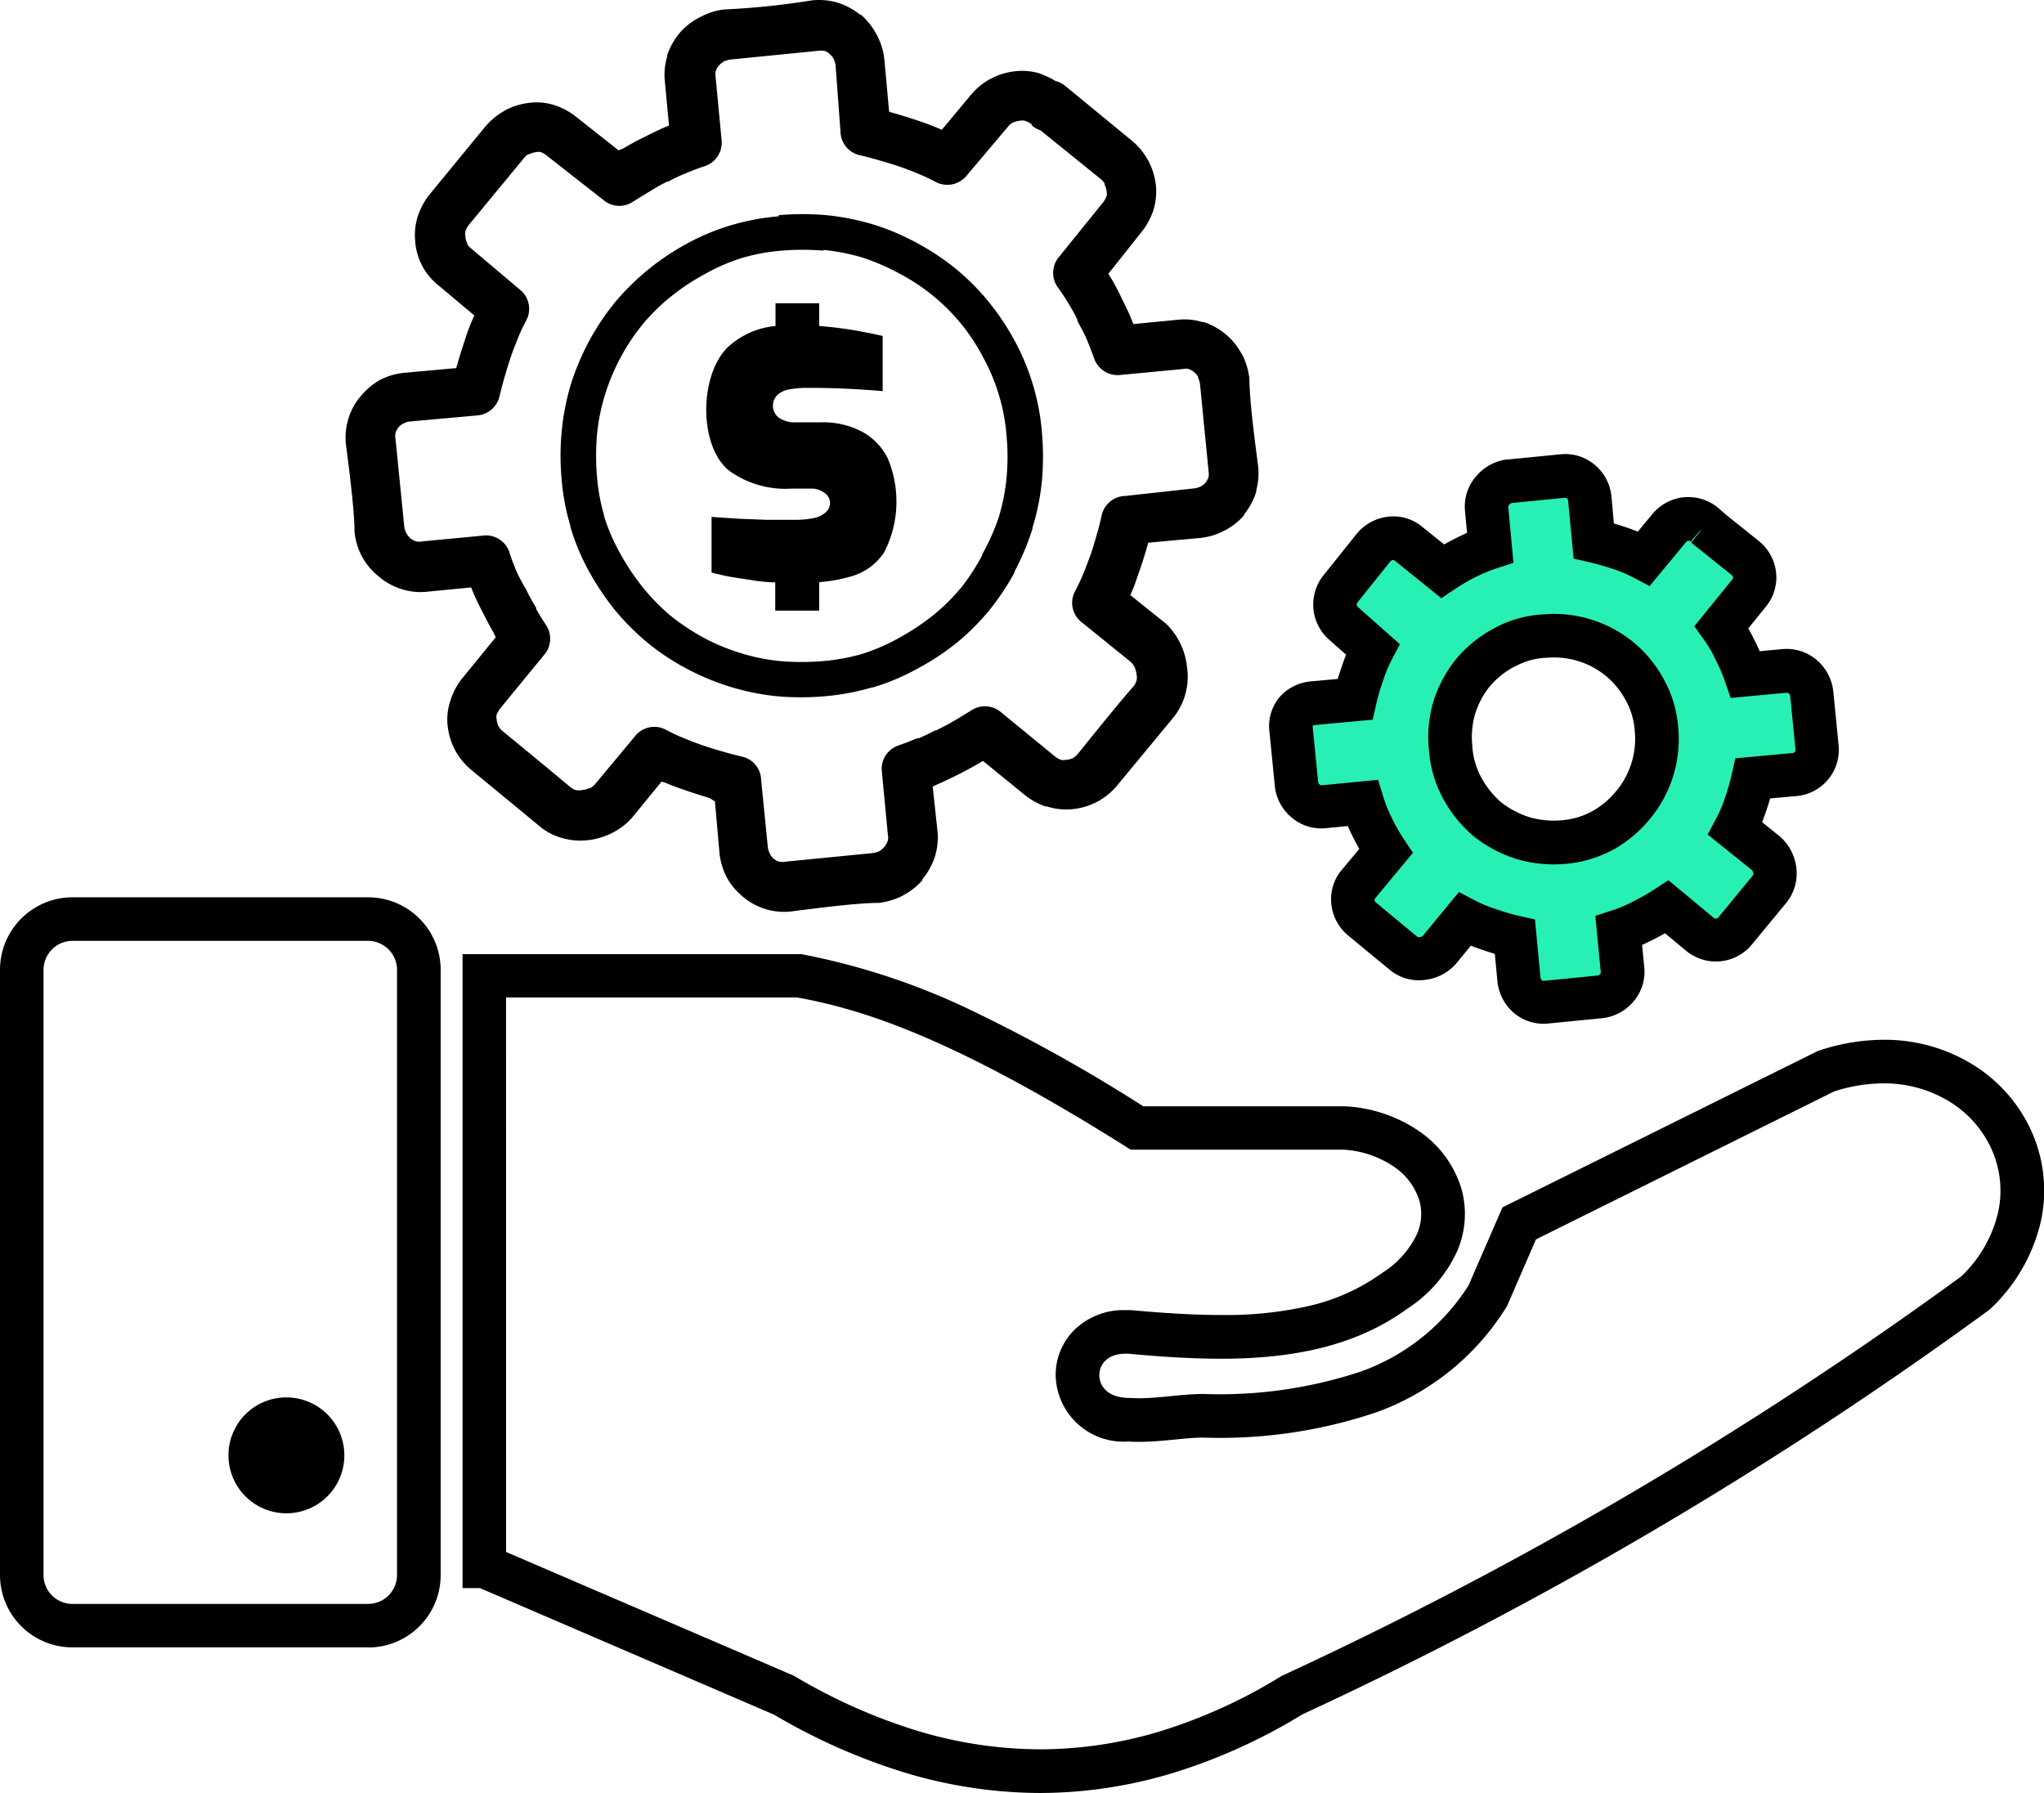 <svg xmlns="http://www.w3.org/2000/svg" width="84.247" height="73.901" viewBox="0 0 84.247 73.901">
  <g id="Group_332" data-name="Group 332" transform="translate(1.5)">
    <path id="Path_435" data-name="Path 435" d="M41.374,283.275a19.415,19.415,0,0,1-5.537-.827,24.884,24.884,0,0,1-5.43-2.4l-12.123-5.218h-.719V248.7H31.523l.078.014a28.6,28.6,0,0,1,7.189,2.426,66.774,66.774,0,0,1,6.832,3.832H53.9l.027,0a5.91,5.91,0,0,1,3.087,1.042,4.418,4.418,0,0,1,1.726,2.373,3.85,3.85,0,0,1-.2,2.6,5.59,5.59,0,0,1-2.024,2.32c-1.938,1.411-4.377,2.069-7.676,2.069-1.347,0-2.7-.1-3.852-.208l-.085,0c-.8,0-1.091.477-1.092.886,0,.431.323.935,1.241.939h.031l.031,0c.108.008.225.012.349.012.407,0,.85-.044,1.279-.086.45-.044.914-.09,1.366-.09a18.465,18.465,0,0,0,6.479-.924,8.738,8.738,0,0,0,4.44-3.547l1.4-3.22,13-6.447.061-.02a8.458,8.458,0,0,1,2.646-.441,6.911,6.911,0,0,1,3.822,1.115,6.229,6.229,0,0,1,2.353,2.837,5.96,5.96,0,0,1,.3,3.568,7.145,7.145,0,0,1-2.048,3.548l-.047.047-.054.039a166.521,166.521,0,0,1-28.282,16.652,23.327,23.327,0,0,1-5.352,2.42A18.933,18.933,0,0,1,41.374,283.275ZM19.36,273.341l11.859,5.1.048.028a23.126,23.126,0,0,0,5.081,2.254,17.623,17.623,0,0,0,5.025.752,17.142,17.142,0,0,0,4.931-.738,21.562,21.562,0,0,0,4.979-2.261l.044-.027.046-.021A164.72,164.72,0,0,0,79.341,261.98a5.357,5.357,0,0,0,1.51-2.614,4.174,4.174,0,0,0-.211-2.5,4.442,4.442,0,0,0-1.681-2.02,5.123,5.123,0,0,0-2.834-.819,6.642,6.642,0,0,0-2.025.331l-12.293,6.1-1.193,2.75-.038.06a10.477,10.477,0,0,1-5.364,4.322,20.149,20.149,0,0,1-7.106,1.037c-.364,0-.765.039-1.191.081-.472.046-.959.094-1.454.094-.156,0-.307,0-.45-.015a2.793,2.793,0,0,1-3-2.737,2.618,2.618,0,0,1,.767-1.858,2.9,2.9,0,0,1,2.119-.818c.062,0,.125,0,.188,0l.037,0c1.115.1,2.427.2,3.711.2a15.349,15.349,0,0,0,3.6-.369,8.34,8.34,0,0,0,3.03-1.361l.02-.014a3.851,3.851,0,0,0,1.408-1.567,2.048,2.048,0,0,0,.112-1.4,2.623,2.623,0,0,0-1.038-1.393,4.113,4.113,0,0,0-2.128-.712H45.1l-.219-.138c-7.191-4.527-10.878-5.652-13.523-6.134h-12Zm-5.671,3.932H1.477A2.984,2.984,0,0,1-1.5,274.3V249.329a2.99,2.99,0,0,1,2.971-2.971H13.692a2.99,2.99,0,0,1,2.971,2.971V274.3a2.984,2.984,0,0,1-2.974,2.977ZM.294,249.337V274.3a1.192,1.192,0,0,0,1.185,1.182h12.2a1.192,1.192,0,0,0,1.185-1.185V249.337a1.2,1.2,0,0,0-1.185-1.185H1.479A1.2,1.2,0,0,0,.294,249.337Z" transform="translate(0 -209.374)"/>
    <path id="Path_436" data-name="Path 436" d="M58.126,376.86a2.388,2.388,0,1,1-2.381,2.395v-.013A2.381,2.381,0,0,1,58.126,376.86Z" transform="translate(-47.828 -319.263)" fill-rule="evenodd"/>
    <path id="Path_437" data-name="Path 437" d="M105.024,13.436V12.5h1.8v.933l.483.047c.416.047.8.1,1.161.168s.671.127.973.2V16.12c-.456-.04-.966-.074-1.536-.1s-1.087-.034-1.55-.034a4.081,4.081,0,0,0-.745.06.98.98,0,0,0-.51.235.624.624,0,0,0,0,.882.642.642,0,0,0,.057.05,1.16,1.16,0,0,0,.731.194h.98a3.476,3.476,0,0,1,1.731.389,2.543,2.543,0,0,1,1.04,1.073,4.582,4.582,0,0,1-.134,3.891,2.4,2.4,0,0,1-1.4,1.006,6.17,6.17,0,0,1-1.281.228v1.174h-1.811V24h-.141a6.647,6.647,0,0,1-.818-.087l-.866-.134q-.422-.08-.8-.181V21.305l1.094.074,1.187.047h1.12a3.922,3.922,0,0,0,.818-.074,1.013,1.013,0,0,0,.49-.241.5.5,0,0,0-.067-.805.878.878,0,0,0-.537-.168h-.792a3.965,3.965,0,0,1-2.616-.758c-1.281-1.087-1.187-4.119.087-5.172a3.354,3.354,0,0,1,1.845-.771m10.566-8.305a.731.731,0,0,0-.282-.154.463.463,0,0,0-.215,0,.858.858,0,0,0-.288.081.59.59,0,0,0-.208.181l-1.7,2.013a1.026,1.026,0,0,1-1.261.248,7.7,7.7,0,0,0-.711-.335c-.262-.114-.523-.208-.785-.3s-.523-.168-.825-.255-.55-.154-.812-.215a1.013,1.013,0,0,1-.792-.953L107.5,2.7a.862.862,0,0,0-.087-.282.756.756,0,0,0-.161-.2.53.53,0,0,0-.215-.121.97.97,0,0,0-.288,0l-3.556.355a.957.957,0,0,0-.282.074.921.921,0,0,0-.235.188.78.78,0,0,0-.121.235.839.839,0,0,0,0,.228l.248,2.61a1.02,1.02,0,0,1-.731,1.073q-.329.107-.745.282a6.623,6.623,0,0,0-.724.342h-.04a6.427,6.427,0,0,0-.671.376l-.067.04c-.228.134-.449.275-.671.409a1.006,1.006,0,0,1-1.2-.047L95.612,6.426a.811.811,0,0,0-.255-.154.428.428,0,0,0-.208,0,.811.811,0,0,0-.282.087h-.04a.716.716,0,0,0-.168.154L92.4,9.25a.876.876,0,0,0-.154.275.541.541,0,0,0,0,.228V9.8a.814.814,0,0,0,.074.235v.033a.776.776,0,0,0,.161.174l2.013,1.7a1.013,1.013,0,0,1,.255,1.268,6.913,6.913,0,0,0-.329.7c-.114.275-.215.537-.3.785s-.168.523-.255.818-.154.564-.215.818a1.027,1.027,0,0,1-.919.792l-2.764.248a.731.731,0,0,0-.282.087.624.624,0,0,0-.2.154.633.633,0,0,0-.121.228.712.712,0,0,0,0,.275l.356,3.562a.9.9,0,0,0,.08.288,1.037,1.037,0,0,0,.181.228.836.836,0,0,0,.228.121.623.623,0,0,0,.255,0l2.61-.248a1.02,1.02,0,0,1,1,.758q.108.329.282.745a7.3,7.3,0,0,0,.389.725l.04.087c.107.215.235.443.376.671v.054c.134.235.275.463.416.671a1.02,1.02,0,0,1-.067,1.187l-1.858,2.267a1.235,1.235,0,0,0-.121.221.4.4,0,0,0,0,.2.859.859,0,0,0,.081.288.67.67,0,0,0,.181.208c.932.765,1.872,1.536,2.791,2.308a.617.617,0,0,0,.208.107.667.667,0,0,0,.262,0,1,1,0,0,0,.3-.08h.034a.671.671,0,0,0,.181-.141l1.677-2.013a1.013,1.013,0,0,1,1.268-.248,6.97,6.97,0,0,0,.711.335c.262.107.523.208.785.3s.517.168.818.255.557.154.818.215a1.006,1.006,0,0,1,.785.953l.275,2.764a.766.766,0,0,0,.087.289.668.668,0,0,0,.154.2.6.6,0,0,0,.221.121.766.766,0,0,0,.282,0l3.555-.349a.9.9,0,0,0,.3-.081,1.165,1.165,0,0,0,.208-.181.806.806,0,0,0,.141-.255.607.607,0,0,0,0-.248l-.248-2.616a1.013,1.013,0,0,1,.671-1.053c.268-.094.53-.188.778-.3h.074c.215-.094.436-.2.671-.322h.04c.255-.127.5-.255.731-.389s.476-.289.738-.449a1.019,1.019,0,0,1,1.187.067l2.267,1.858a.9.9,0,0,0,.221.121.5.5,0,0,0,.221,0,.67.67,0,0,0,.282-.074.836.836,0,0,0,.208-.181c.751-.926,1.523-1.9,2.308-2.8a.738.738,0,0,0,.1-.208.556.556,0,0,0,0-.262,1,1,0,0,0-.081-.3.717.717,0,0,0-.181-.228l-2.013-1.63a1.006,1.006,0,0,1-.255-1.268c.121-.228.235-.47.335-.711s.208-.537.3-.785.168-.53.255-.825.148-.543.208-.818a1.02,1.02,0,0,1,.973-.785l2.818-.309a.909.909,0,0,0,.289-.081.754.754,0,0,0,.2-.161.906.906,0,0,0,.121-.221.834.834,0,0,0,0-.262l-.349-3.555a.956.956,0,0,0-.081-.288v-.04a1.026,1.026,0,0,0-.168-.188.707.707,0,0,0-.228-.127.484.484,0,0,0-.221,0l-2.616.248a1.02,1.02,0,0,1-1.047-.671c-.087-.241-.188-.5-.3-.778s-.3-.584-.4-.8v-.047q-.171-.345-.376-.671c-.134-.221-.282-.456-.443-.671a1.02,1.02,0,0,1,.08-1.248l1.8-2.227a.942.942,0,0,0,.147-.262.491.491,0,0,0,0-.2.847.847,0,0,0-.087-.289v-.04a.673.673,0,0,0-.148-.168l-2.489-2.013a1.089,1.089,0,0,1-.335-.181ZM105.164,8.868a11.24,11.24,0,0,1,1.959,0,10.416,10.416,0,0,1,1.945.389,9.762,9.762,0,0,1,1.785.758,10.354,10.354,0,0,1,1.59,1.053,9.817,9.817,0,0,1,1.342,1.342,10.263,10.263,0,0,1,1.094,1.63,9.568,9.568,0,0,1,1.127,3.79,11.425,11.425,0,0,1,0,1.972,9.71,9.71,0,0,1-.389,1.945v.04a10.385,10.385,0,0,1-.738,1.764v.04a10.539,10.539,0,0,1-1.033,1.55,9.492,9.492,0,0,1-1.342,1.342,10.226,10.226,0,0,1-1.65,1.087,9.227,9.227,0,0,1-1.825.765h-.034a9.908,9.908,0,0,1-1.932.362,11.4,11.4,0,0,1-1.972,0,9.916,9.916,0,0,1-1.965-.4,10.132,10.132,0,0,1-1.778-.745,9.743,9.743,0,0,1-1.59-1.053,10.257,10.257,0,0,1-1.342-1.342,11.06,11.06,0,0,1-1.08-1.61,9.22,9.22,0,0,1-.765-1.825v-.04a9.384,9.384,0,0,1-.362-1.925,10.542,10.542,0,0,1,0-1.952,10.064,10.064,0,0,1,.382-1.972,10.481,10.481,0,0,1,.751-1.778A10.367,10.367,0,0,1,98.4,12.47a10.236,10.236,0,0,1,2.972-2.428,9.385,9.385,0,0,1,1.818-.758,9.671,9.671,0,0,1,1.965-.369Zm1.825,1.462a10.3,10.3,0,0,0-1.7,0,8.165,8.165,0,0,0-1.67.309,7.858,7.858,0,0,0-1.53.671,8.877,8.877,0,0,0-1.4.933,8.034,8.034,0,0,0-1.154,1.14A8.662,8.662,0,0,0,98,16.26a8.053,8.053,0,0,0-.335,1.67,10.251,10.251,0,0,0,0,1.7,8.208,8.208,0,0,0,.3,1.637V21.3a8.09,8.09,0,0,0,.671,1.536,9.641,9.641,0,0,0,.932,1.389,8.49,8.49,0,0,0,1.14,1.161,9.265,9.265,0,0,0,1.342.892,8.406,8.406,0,0,0,1.529.637,8.051,8.051,0,0,0,1.664.335,10.5,10.5,0,0,0,1.717,0,8.268,8.268,0,0,0,1.643-.3,8.1,8.1,0,0,0,1.536-.671,9.715,9.715,0,0,0,1.382-.919,8.44,8.44,0,0,0,1.154-1.14,8.659,8.659,0,0,0,.872-1.342v-.034a9.211,9.211,0,0,0,.671-1.5,8.339,8.339,0,0,0,.329-1.657,9.181,9.181,0,0,0,0-1.717,8,8,0,0,0-.939-3.193,8.139,8.139,0,0,0-3.428-3.475,9.339,9.339,0,0,0-1.523-.671,8.468,8.468,0,0,0-1.65-.329Zm8.936-7.292a3.071,3.071,0,0,1,.637.3.967.967,0,0,1,.4.2L119.7,5.788a2.682,2.682,0,0,1,.624.725l.054.087a2.892,2.892,0,0,1,.322,1.013,2.561,2.561,0,0,1-.114,1.087,2.861,2.861,0,0,1-.5.892l-1.342,1.691.094.154a8.962,8.962,0,0,1,.476.906c.161.322.3.6.4.865l.06.148,1.811-.174a2.543,2.543,0,0,1,1.04.094h.06a2.921,2.921,0,0,1,.859.47l.087.074a2.777,2.777,0,0,1,.59.738l.054.087a2.975,2.975,0,0,1,.282.966c0,.906.235,2.63.356,3.582a2.683,2.683,0,0,1-.074,1.013v.054a2.682,2.682,0,0,1-.5.939v.034a2.6,2.6,0,0,1-.8.631,2.753,2.753,0,0,1-1.013.309l-2.14.195-.054.2c-.081.275-.174.577-.289.906s-.221.671-.342.926l-.054.127,1.483,1.187a2.926,2.926,0,0,1,.859,1.811,2.683,2.683,0,0,1-.537,2.013l-2.335,2.824a2.791,2.791,0,0,1-.812.671,2.741,2.741,0,0,1-1.02.315,2.563,2.563,0,0,1-1.067-.107h-.06a2.924,2.924,0,0,1-.838-.456l-1.744-1.422-.181.107c-.3.168-.584.329-.859.463s-.517.255-.792.376l-.241.107.195,1.818a2.6,2.6,0,0,1-.114,1.1,2.832,2.832,0,0,1-.51.912v.04a2.89,2.89,0,0,1-.758.6l-.067.04a2.993,2.993,0,0,1-.959.288c-.912,0-2.637.228-3.589.349a2.622,2.622,0,0,1-2.006-.59,2.787,2.787,0,0,1-.671-.792,2.826,2.826,0,0,1-.309-1.02l-.188-2.133-.235-.141c-.268-.08-.57-.174-.906-.288s-.631-.221-.919-.342l-.141-.04L99.113,33.7a2.683,2.683,0,0,1-.785.611l-.074.04a3.16,3.16,0,0,1-.919.275H97.3a2.638,2.638,0,0,1-1.073-.087,2.455,2.455,0,0,1-.892-.456L92.506,31.75a2.737,2.737,0,0,1-.671-.8,2.8,2.8,0,0,1-.322-1.013,2.4,2.4,0,0,1,.114-1.067,2.792,2.792,0,0,1,.443-.859l1.422-1.744-.081-.181c-.148-.248-.288-.517-.429-.8-.168-.309-.309-.61-.436-.906l-.067-.168-1.8.175a2.551,2.551,0,0,1-1.094-.114,2.683,2.683,0,0,1-.865-.47l-.087-.074a2.681,2.681,0,0,1-.671-.825,2.825,2.825,0,0,1-.289-.966c0-.9-.228-2.63-.349-3.576a2.609,2.609,0,0,1,.087-1.073,2.516,2.516,0,0,1,.5-.939,2.808,2.808,0,0,1,.8-.684,2.743,2.743,0,0,1,1.013-.3l2.14-.195.06-.2c.074-.275.174-.577.282-.912a8.7,8.7,0,0,1,.342-.919l.06-.141L91.2,11.819a2.8,2.8,0,0,1-.671-.738l-.04-.074a2.687,2.687,0,0,1-.309-.966V9.995a2.529,2.529,0,0,1,.1-1.08,2.878,2.878,0,0,1,.517-.939l2.254-2.744a2.825,2.825,0,0,1,.731-.624l.087-.054a2.757,2.757,0,0,1,1.006-.315,2.394,2.394,0,0,1,1.093.114,2.831,2.831,0,0,1,.886.5l1.7,1.342.215-.087c.268-.161.55-.315.825-.449s.6-.3.872-.416l.168-.067-.168-1.8a2.571,2.571,0,0,1,.094-1.047V2.273a2.828,2.828,0,0,1,.47-.859l.067-.087a2.784,2.784,0,0,1,.852-.637,2.687,2.687,0,0,1,.966-.3A31.684,31.684,0,0,0,106.5.019a2.723,2.723,0,0,1,1.073.087,2.815,2.815,0,0,1,.939.5h.033a2.875,2.875,0,0,1,.631.792,2.744,2.744,0,0,1,.336,1.067l.195,2.14.2.06c.275.074.577.174.912.282s.631.221.919.342l.141.06,1.174-1.409a2.75,2.75,0,0,1,1.825-1,2.541,2.541,0,0,1,1.08.1Z" transform="translate(-74.56 0)" fill-rule="evenodd"/>
    <path id="Path_438" data-name="Path 438" d="M359.327,130.354a1.039,1.039,0,0,0-.771-.248,1.073,1.073,0,0,0-.711.389l-1.026,1.241a6.458,6.458,0,0,0-1.013-.429,10.95,10.95,0,0,0-1.06-.3l-.161-1.738a1.054,1.054,0,0,0-.369-.7.98.98,0,0,0-.765-.228l-2.187.215a1.086,1.086,0,0,0-.671.369,1,1,0,0,0-.262.771l.148,1.59a6.92,6.92,0,0,0-1.026.429,8.61,8.61,0,0,0-.939.55l-1.382-1.114a.973.973,0,0,0-.751-.242,1.087,1.087,0,0,0-.711.382l-1.342,1.677a1.033,1.033,0,0,0,.117,1.456l.024.02,1.167,1.033a6.189,6.189,0,0,0-.423,1.013,9.757,9.757,0,0,0-.309,1.06l-1.731.161a1.033,1.033,0,0,0-.711.362,1,1,0,0,0-.181.772l.215,2.18a1.06,1.06,0,0,0,.369.711.986.986,0,0,0,.765.241l1.59-.154a6.376,6.376,0,0,0,.416,1.026,8.88,8.88,0,0,0,.55.959l-1.114,1.342a.966.966,0,0,0-.242.751,1.059,1.059,0,0,0,.382.711l1.69,1.4a.986.986,0,0,0,.772.228,1.107,1.107,0,0,0,.724-.369l1.033-1.254a6.184,6.184,0,0,0,1.013.423,9.784,9.784,0,0,0,1.06.309l.168,1.751a1.1,1.1,0,0,0,.369.711,1,1,0,0,0,.772.221l2.18-.215a1.06,1.06,0,0,0,.7-.369.986.986,0,0,0,.241-.765l-.154-1.59a6.38,6.38,0,0,0,1.026-.436,9.793,9.793,0,0,0,.959-.55l1.342,1.114a1.027,1.027,0,0,0,1.448-.1l.034-.042,1.4-1.691a1.006,1.006,0,0,0,.228-.772,1.134,1.134,0,0,0-.369-.724l-1.261-1.013a6.2,6.2,0,0,0,.429-1.013,10.027,10.027,0,0,0,.3-1.06l1.737-.161a1.02,1.02,0,0,0,.671-.362,1,1,0,0,0,.228-.771l-.215-2.18a1.087,1.087,0,0,0-.369-.711,1.013,1.013,0,0,0-.771-.241l-1.59.148a7.751,7.751,0,0,0-.436-1.02,5.846,5.846,0,0,0-.55-.939l1.12-1.382a.992.992,0,0,0,.241-.751,1.059,1.059,0,0,0-.382-.711l-1.677-1.342h-.054Zm-6.648,4.582a4.212,4.212,0,0,1,4.173,2.214,3.973,3.973,0,0,1,.483,1.617,4.28,4.28,0,0,1-.966,3.133,4.378,4.378,0,0,1-1.248,1.047,4.024,4.024,0,0,1-1.617.483,4.5,4.5,0,0,1-1.69-.168,4.563,4.563,0,0,1-1.449-.772,4.474,4.474,0,0,1-1.033-1.275,4.022,4.022,0,0,1-.483-1.623,4.363,4.363,0,0,1,.141-1.691,4.431,4.431,0,0,1,.771-1.449,4.382,4.382,0,0,1,1.275-1.033,3.973,3.973,0,0,1,1.617-.483Z" transform="translate(-290.558 -108.714)" fill="#28f0b4" fill-rule="evenodd"/>
    <path id="Path_438_-_Outline" data-name="Path 438 - Outline" d="M352.974,126.826a1.878,1.878,0,0,1,1.219.45,1.94,1.94,0,0,1,.681,1.3v0l.1,1.111q.256.074.508.16t.479.176l.584-.706a1.959,1.959,0,0,1,1.3-.711l.022,0c.057-.005.115-.008.172-.008h0a1.937,1.937,0,0,1,.99.272h0l.01.008a1.936,1.936,0,0,1,.262.19l.3.263,1.355,1.084a1.944,1.944,0,0,1,.706,1.313v0a1.9,1.9,0,0,1-.447,1.416l-.7.867q.135.236.251.482.116.226.219.459l.913-.085a1.911,1.911,0,0,1,1.447.456,1.977,1.977,0,0,1,.674,1.3l.214,2.172a1.917,1.917,0,0,1-1.69,2.124l-.018,0-1.11.1q-.075.257-.161.509t-.171.469l.752.606a2.027,2.027,0,0,1,.66,1.289,1.91,1.91,0,0,1-.429,1.447l-1.388,1.682-.052.063,0,0a1.924,1.924,0,0,1-2.7.194l-.843-.7q-.231.13-.467.249t-.479.232l.088.9a1.886,1.886,0,0,1-.456,1.446,1.947,1.947,0,0,1-1.294.674l-2.167.213a1.9,1.9,0,0,1-1.445-.422l-.019-.016a1.992,1.992,0,0,1-.67-1.291v-.009l-.108-1.129c-.163-.049-.328-.1-.506-.164q-.242-.077-.48-.172l-.614.745a2,2,0,0,1-1.3.667,1.883,1.883,0,0,1-1.449-.432l-1.683-1.389a1.945,1.945,0,0,1-.706-1.31,1.865,1.865,0,0,1,.453-1.431l.7-.837c-.1-.176-.185-.341-.252-.475q-.118-.231-.219-.47l-.893.087a1.883,1.883,0,0,1-1.446-.456,1.946,1.946,0,0,1-.674-1.3l-.212-2.148a1.9,1.9,0,0,1,.351-1.424l.017-.023.019-.022a1.941,1.941,0,0,1,1.32-.676l1.1-.1c.054-.179.109-.345.163-.5s.114-.338.181-.5l-.654-.579-.021-.018,0,0a1.93,1.93,0,0,1-.229-2.709l1.347-1.684a1.976,1.976,0,0,1,1.3-.7h.006a1.87,1.87,0,0,1,1.424.447l.871.7q.229-.132.465-.251t.477-.226l-.085-.911a1.9,1.9,0,0,1,.485-1.451,1.982,1.982,0,0,1,1.214-.661l.04,0,2.175-.214A1.886,1.886,0,0,1,352.974,126.826Zm.114,1.923a.156.156,0,0,0-.055-.1l-.005,0a.083.083,0,0,0-.065-.019l-.028,0-2.159.212a.189.189,0,0,0-.105.062l-.023.026a.1.1,0,0,0-.027.079l.214,2.3-.681.222a6.042,6.042,0,0,0-.893.374l-.008,0a7.74,7.74,0,0,0-.841.493l-.549.37-1.932-1.558a.077.077,0,0,0-.056-.019.189.189,0,0,0-.117.062l-1.35,1.687a.136.136,0,0,0,.014.191l.038.032,1.694,1.5-.327.623a5.3,5.3,0,0,0-.361.866l-.006.018a8.867,8.867,0,0,0-.283.967l-.143.637-2.4.223a.136.136,0,0,0-.071.026.1.1,0,0,0-.005.055l.006.035.219,2.222a.164.164,0,0,0,.057.109l.013.012a.09.09,0,0,0,.069.022l.014,0,2.319-.225.215.7a5.493,5.493,0,0,0,.357.882l0,.007a7.96,7.96,0,0,0,.491.859l.376.557-1.566,1.886a.069.069,0,0,0-.017.054v.006a.161.161,0,0,0,.059.109l0,0,1.7,1.406a.089.089,0,0,0,.07.02l.033,0a.209.209,0,0,0,.131-.063l1.484-1.8.646.34a5.3,5.3,0,0,0,.866.361l.018.006a8.879,8.879,0,0,0,.968.283l.635.142.229,2.392a.2.2,0,0,0,.058.119.1.1,0,0,0,.071.017l.032,0,2.18-.215a.162.162,0,0,0,.108-.057l.012-.014a.089.089,0,0,0,.022-.069l0-.014-.224-2.307.685-.223a5.5,5.5,0,0,0,.882-.375l.02-.01a8.933,8.933,0,0,0,.872-.5l.554-.361,1.867,1.55a.125.125,0,0,0,.084.032.127.127,0,0,0,.1-.043l.008-.009.013-.016,1.4-1.7a.11.11,0,0,0,.025-.084l0-.017a.236.236,0,0,0-.066-.14l-1.814-1.457.35-.656a5.319,5.319,0,0,0,.367-.866l.006-.018a9.152,9.152,0,0,0,.275-.965l.144-.635,2.373-.22a.122.122,0,0,0,.076-.043l.005-.007a.1.1,0,0,0,.023-.079l0-.025-.215-2.18a.187.187,0,0,0-.064-.121.116.116,0,0,0-.088-.027h-.013l-2.291.213-.23-.666a6.873,6.873,0,0,0-.386-.9l-.016-.032a4.963,4.963,0,0,0-.466-.8l-.4-.556,1.574-1.941a.1.1,0,0,0,.023-.07.161.161,0,0,0-.056-.1l-1.671-1.337.384-.481-.005-.03-.4.469a.142.142,0,0,0-.095-.034.175.175,0,0,0-.105.062l0,.006-1.492,1.8-.645-.341a5.576,5.576,0,0,0-.872-.37l-.01,0a10.085,10.085,0,0,0-.973-.277l-.632-.146Zm-.581,4.665a5.192,5.192,0,0,1,3.268,1.162l.007.006a5.169,5.169,0,0,1,1.254,1.536,4.837,4.837,0,0,1,.589,1.969,5.143,5.143,0,0,1-1.167,3.78,5.254,5.254,0,0,1-1.5,1.259l-.007,0a4.889,4.889,0,0,1-1.972.59c-.161.014-.324.022-.485.022a5.4,5.4,0,0,1-1.537-.223l-.017-.005a5.441,5.441,0,0,1-1.734-.923l-.024-.02a5.352,5.352,0,0,1-1.239-1.528,4.887,4.887,0,0,1-.588-1.968,5.232,5.232,0,0,1,.172-2.022l.006-.021a5.308,5.308,0,0,1,.928-1.742l.015-.018A5.257,5.257,0,0,1,350,134.027a4.838,4.838,0,0,1,1.977-.589l.052,0C352.19,133.421,352.349,133.414,352.507,133.414Zm2.132,2.551a3.382,3.382,0,0,0-2.472-.739l-.045,0h-.036a3.054,3.054,0,0,0-1.22.371l-.009,0a3.47,3.47,0,0,0-1.006.813,3.519,3.519,0,0,0-.6,1.136,3.448,3.448,0,0,0-.109,1.332l0,.032a3.105,3.105,0,0,0,.375,1.261l0,0a3.566,3.566,0,0,0,.814,1.009,3.653,3.653,0,0,0,1.143.607,3.6,3.6,0,0,0,1.018.147c.109,0,.219-.005.327-.015h.011a3.106,3.106,0,0,0,1.253-.373,3.468,3.468,0,0,0,.988-.83l0,0a3.361,3.361,0,0,0,.764-2.476v-.016a3.056,3.056,0,0,0-.374-1.252l-.006-.01A3.382,3.382,0,0,0,354.639,135.965Z" transform="translate(-289.955 -108.111)"/>
  </g>
</svg>
